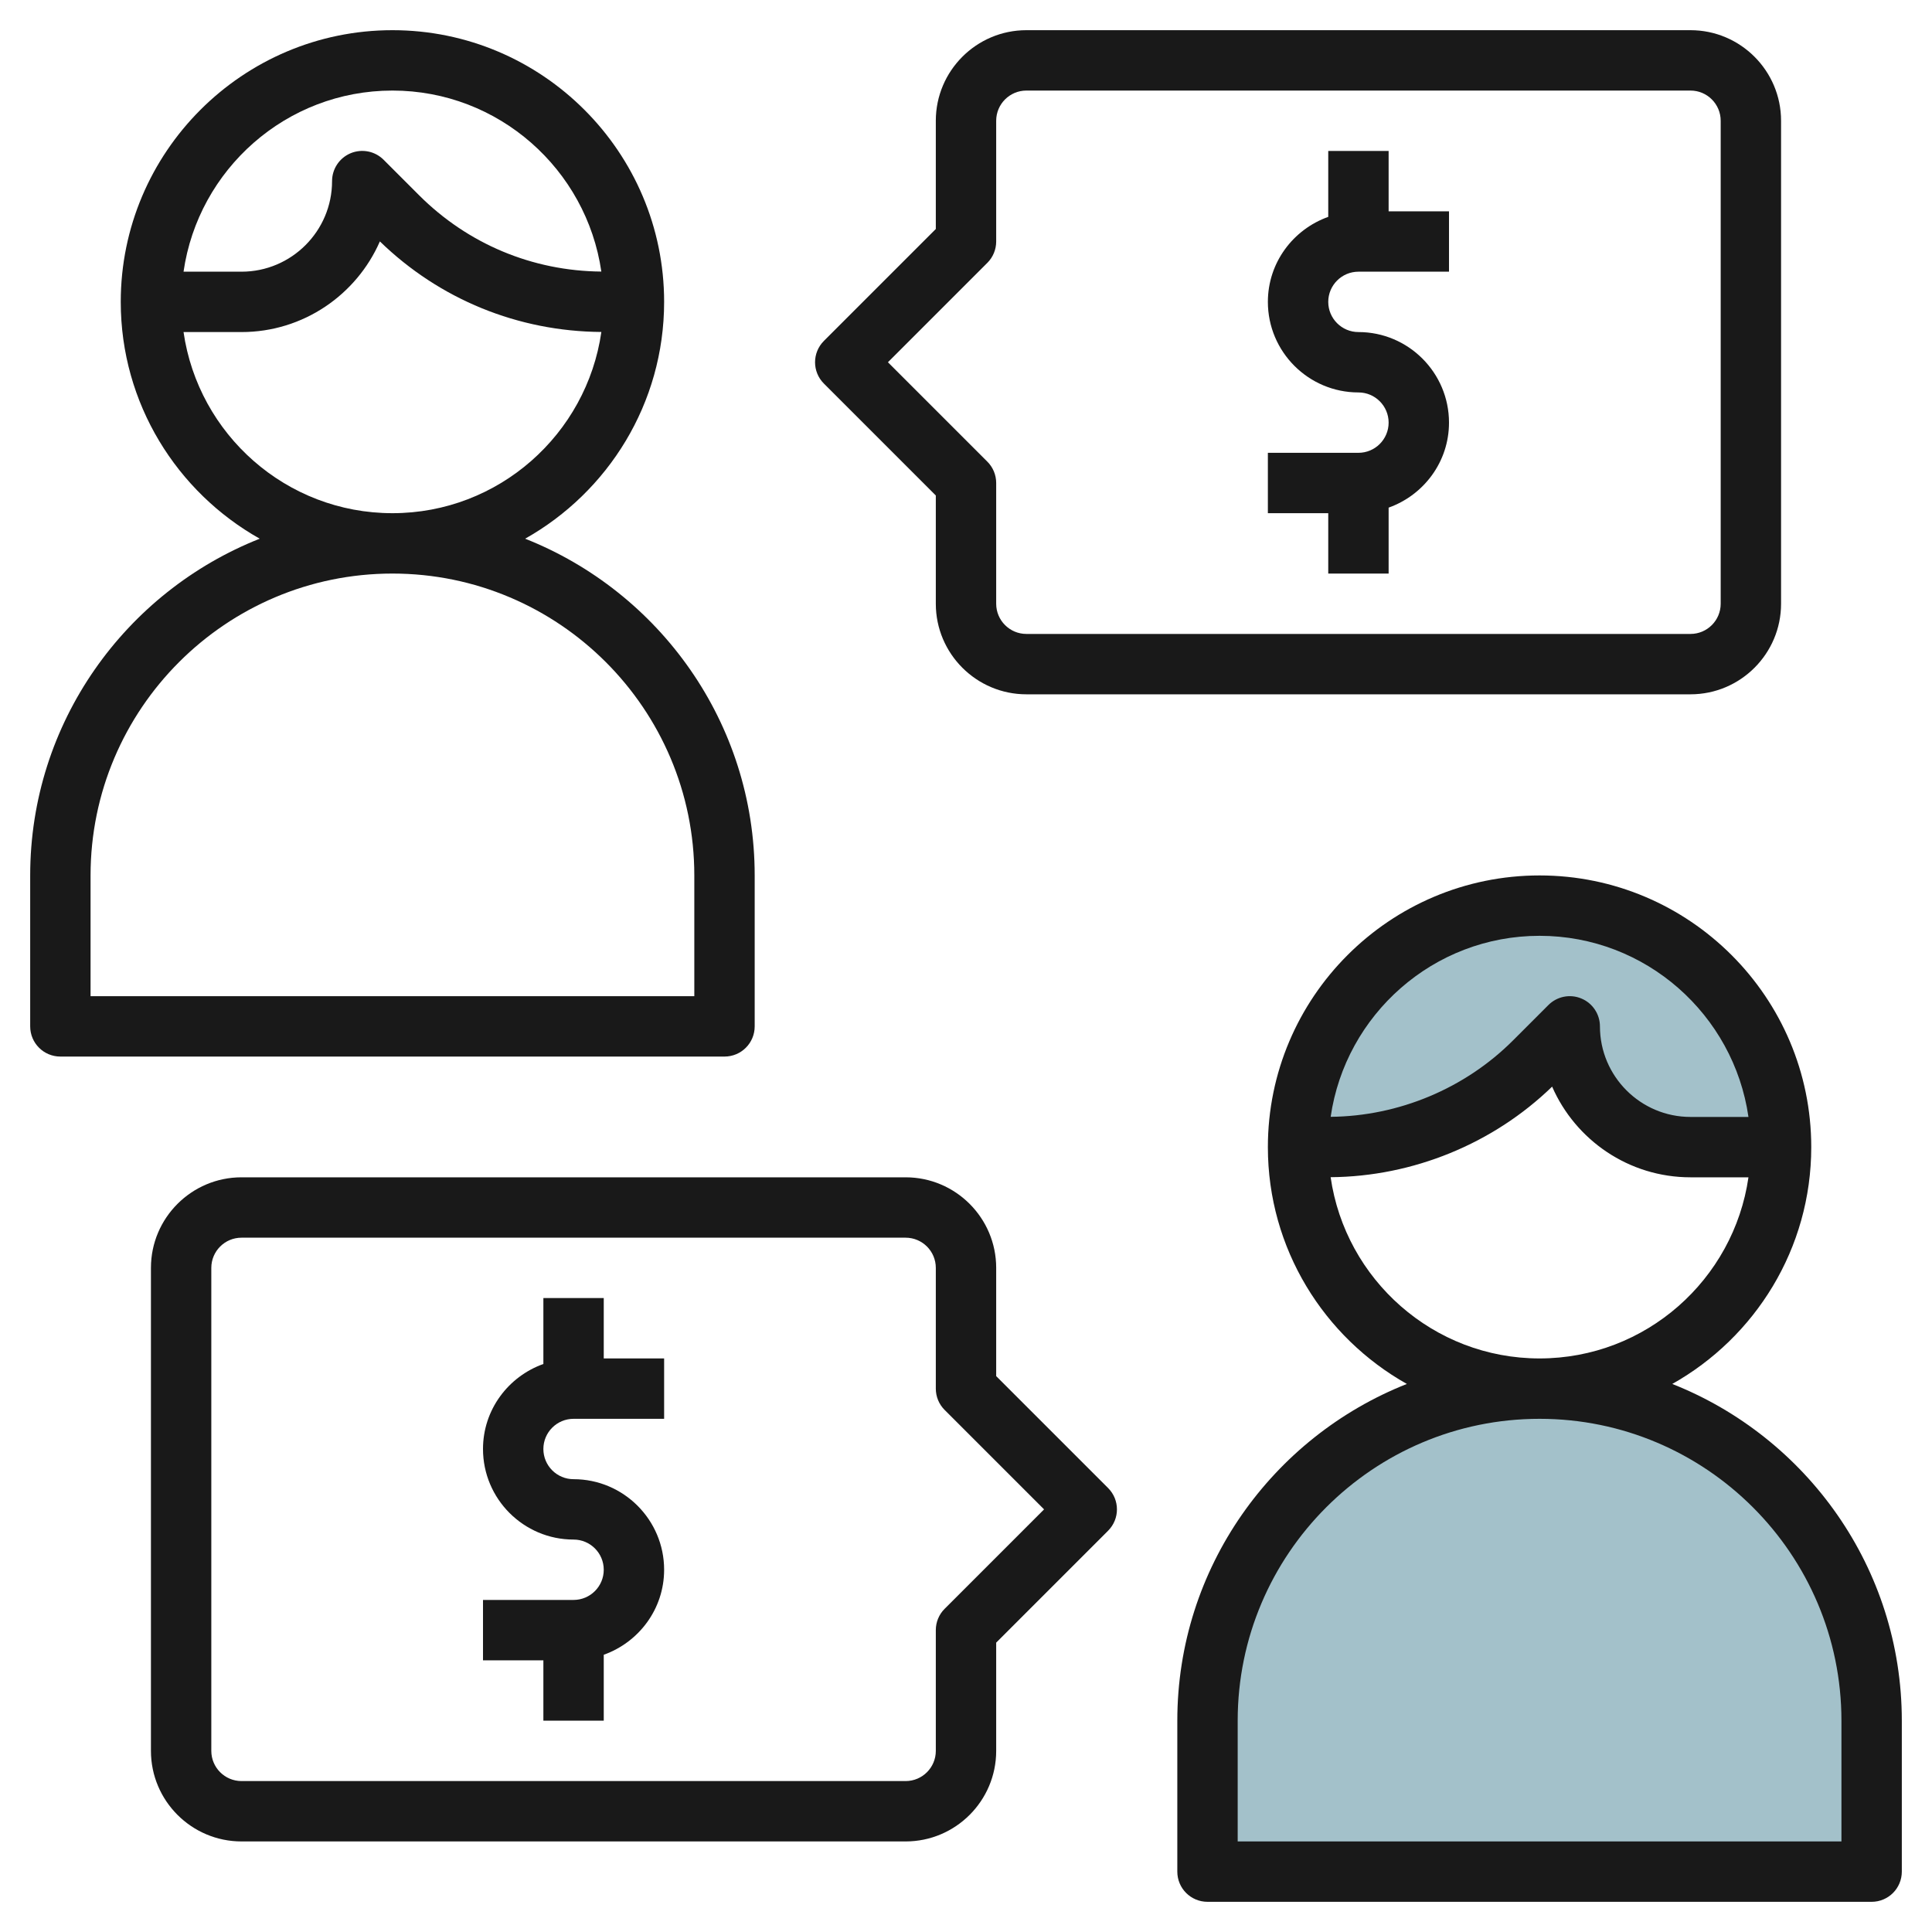 <svg id="Layer_3" enable-background="new 0 0 64 64" height="512" viewBox="0 0 64 64" width="512" xmlns="http://www.w3.org/2000/svg"><path d="m40 62v-5c0-6.075 4.925-11 11-11 6.075 0 11 4.925 11 11v5z" fill="#a3c1ca"/><path d="m59 38c0-4.418-3.582-8-8-8s-8 3.582-8 8h1.005c2.558 0 5.011-1.016 6.82-2.825l1.175-1.175c0 2.209 1.791 4 4 4z" fill="#a3c1ca"/><g fill="#191919"><path d="m25 34v-5c0-5.064-3.158-9.396-7.604-11.155 2.744-1.543 4.604-4.479 4.604-7.845 0-4.962-4.037-9-9-9s-9 4.038-9 9c0 3.366 1.86 6.302 4.604 7.845-4.446 1.759-7.604 6.091-7.604 11.155v5c0 .553.447 1 1 1h22c.553 0 1-.447 1-1zm-12-31c3.518 0 6.43 2.612 6.92 5.996-2.281-.019-4.423-.914-6.038-2.529l-1.175-1.175c-.286-.286-.715-.371-1.09-.217-.374.156-.617.521-.617.925 0 1.654-1.346 3-3 3h-1.92c.488-3.387 3.401-6 6.92-6zm-6.92 8h1.92c2.048 0 3.812-1.237 4.584-3.003 1.978 1.921 4.576 2.981 7.337 3-.487 3.388-3.401 6.003-6.921 6.003-3.519 0-6.432-2.613-6.92-6zm16.92 22h-20v-4c0-5.514 4.486-10 10-10s10 4.486 10 10z"/><path d="m55.396 45.845c2.744-1.543 4.604-4.479 4.604-7.845 0-4.963-4.037-9-9-9s-9 4.037-9 9c0 3.366 1.86 6.302 4.604 7.845-4.447 1.759-7.604 6.091-7.604 11.155v5c0 .553.447 1 1 1h22c.553 0 1-.447 1-1v-5c0-5.064-3.157-9.396-7.604-11.155zm-4.396-14.845c3.519 0 6.432 2.614 6.92 6h-1.92c-1.654 0-3-1.346-3-3 0-.404-.243-.77-.617-.924-.373-.156-.804-.069-1.09.217l-1.175 1.175c-1.591 1.591-3.789 2.508-6.038 2.528.49-3.384 3.402-5.996 6.92-5.996zm-6.921 7.996c2.722-.02 5.383-1.106 7.337-3 .772 1.767 2.536 3.004 4.584 3.004h1.92c-.488 3.386-3.401 6-6.92 6-3.52 0-6.434-2.616-6.921-6.004zm16.921 22.004h-20v-4c0-5.514 4.486-10 10-10s10 4.486 10 10z"/><path d="m33 45.586v-3.586c0-1.654-1.346-3-3-3h-22c-1.654 0-3 1.346-3 3v16c0 1.654 1.346 3 3 3h22c1.654 0 3-1.346 3-3v-3.586l3.707-3.707c.391-.391.391-1.023 0-1.414zm-1.707 7.707c-.188.187-.293.441-.293.707v4c0 .552-.448 1-1 1h-22c-.552 0-1-.448-1-1v-16c0-.552.448-1 1-1h22c.552 0 1 .448 1 1v4c0 .266.105.52.293.707l3.293 3.293z"/><path d="m20 43h-2v2.184c-1.161.414-2 1.514-2 2.816 0 1.654 1.346 3 3 3 .552 0 1 .448 1 1s-.448 1-1 1h-3v2h2v2h2v-2.184c1.161-.414 2-1.514 2-2.816 0-1.654-1.346-3-3-3-.552 0-1-.448-1-1s.448-1 1-1h3v-2h-2z"/><path d="m31 16.414v3.586c0 1.654 1.346 3 3 3h22c1.654 0 3-1.346 3-3v-16c0-1.654-1.346-3-3-3h-22c-1.654 0-3 1.346-3 3v3.586l-3.707 3.707c-.391.391-.391 1.023 0 1.414zm1.707-7.707c.188-.187.293-.442.293-.707v-4c0-.551.448-1 1-1h22c.552 0 1 .449 1 1v16c0 .551-.448 1-1 1h-22c-.552 0-1-.449-1-1v-4c0-.265-.105-.52-.293-.707l-3.293-3.293z"/><path d="m44 19h2v-2.184c1.161-.414 2-1.514 2-2.816 0-1.654-1.346-3-3-3-.552 0-1-.449-1-1s.448-1 1-1h3v-2h-2v-2h-2v2.184c-1.161.414-2 1.514-2 2.816 0 1.654 1.346 3 3 3 .552 0 1 .449 1 1s-.448 1-1 1h-3v2h2z"/></g></svg>